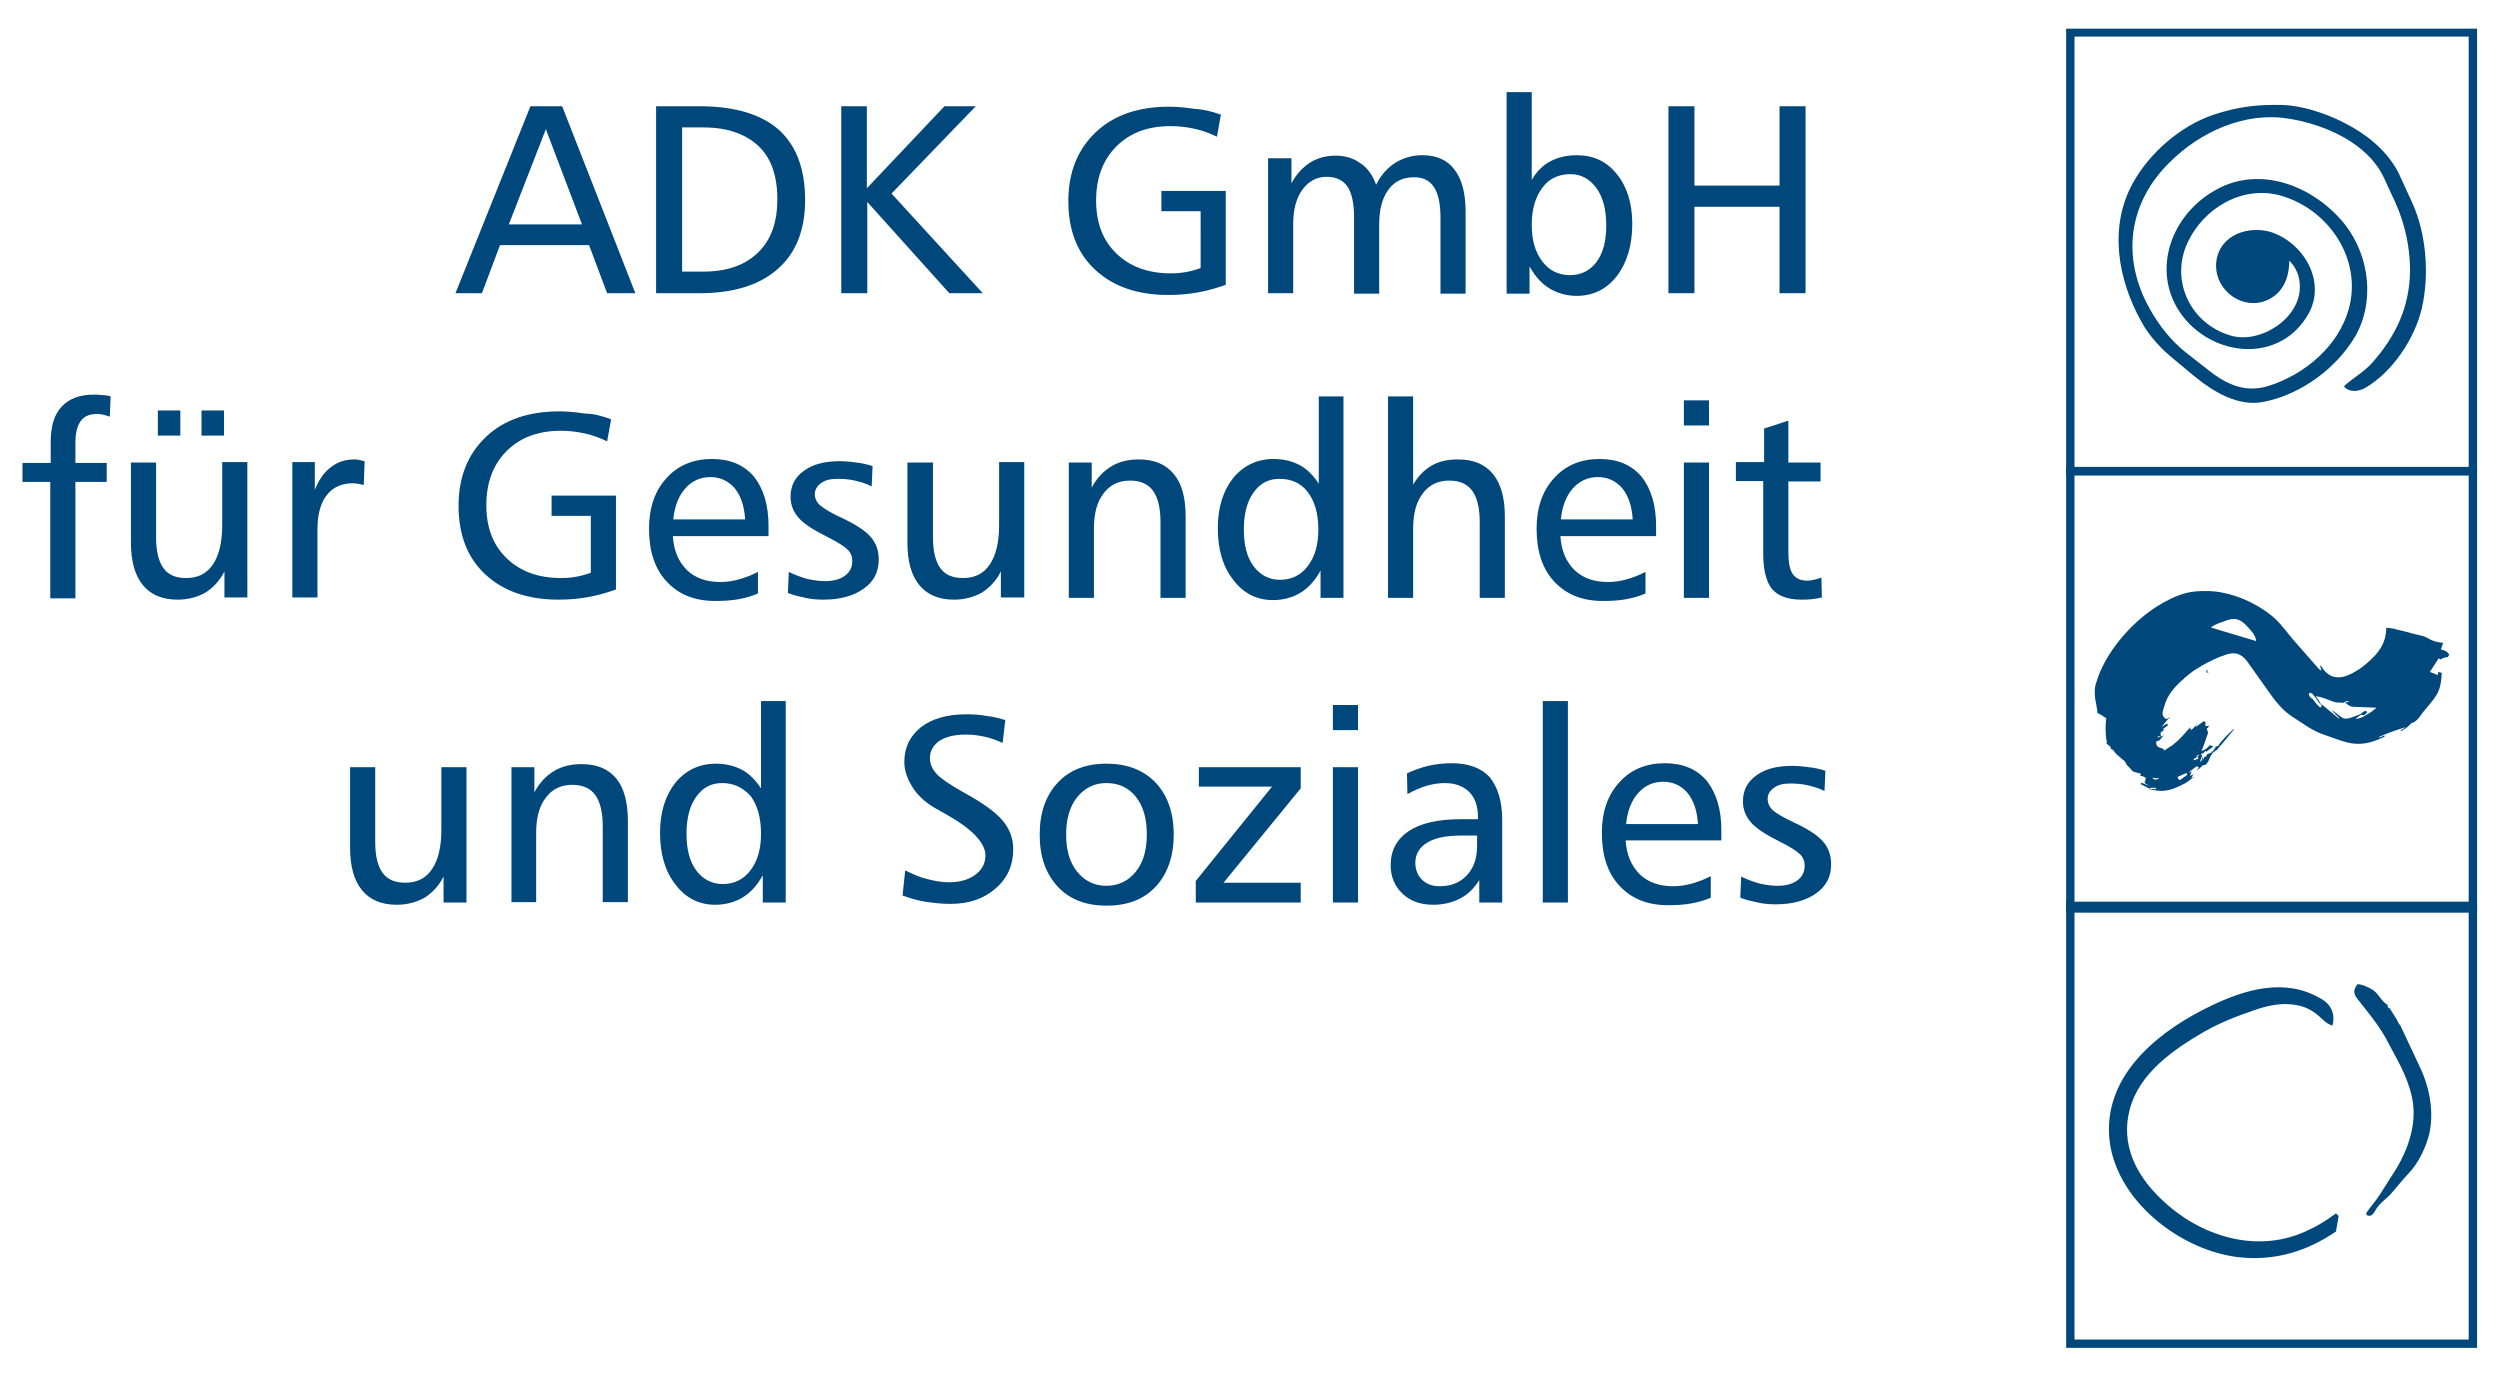 <svg version="1.1" xmlns="http://www.w3.org/2000/svg" viewBox="0 0 567 312.2" xml:space="preserve">
  <style>.logo-adk-gmbh{fill-rule:evenodd;clip-rule:evenodd}.logo-adk-gmbh,.logo-adk-gmbh2{fill:#00487c}</style>
  <path class="logo-adk-gmbh" d="M468.6 6.5v101.3h93.2V6.5h-93.2zm91.3 99.4h-89.4V8.3h89.4v97.6z"/>
  <path class="logo-adk-gmbh" d="m492 80.6 5.4 4.5c4.5 3.7 10.2 7.3 16.2 6 8.3-1.7 16.2-7.5 20.5-14.7 4.6-7.9 3.3-18.3-2.2-25.4-6.9-8.7-19.2-13.7-29.4-7.9-11.2 6.2-15.3 20.8-5.9 30.4 7.8 7.8 21 8 26.9-2.2 4.3-7.5-1.2-16.6-8.9-18.8-5.7-1.4-12 1.5-12 7.9.1 5.3 5.3 9.4 10.4 8.1 4.5-1.3 6.2-5.1 6.2-9.4 1.5 1.5 2.4 3.5 2.4 5.8.2 7.3-9 13.2-15.7 11.2-9.2-2.7-13.8-12.6-9.7-21.2 3.7-7.8 12.5-13 21.2-10.5 10.9 3.2 18.4 14.5 15.3 25.7-2.4 8.5-10 14.8-18.1 17.4-5.4 1.7-9.6-.3-13.8-3.6l-5.1-4c-3.3-2.6-6.1-6.2-8.1-9.8-6.5-11.5-5-24 4.5-33.3 6.9-6.9 17-11.5 26.9-9.9 8.3 1.3 18.2 5.6 21.8 13.7l2.5 5.4c2.2 4.9 3.3 10.2 3.3 15.4-.1 8.2-3.2 14.8-8.6 20.9-1.9 2.1-4.2 3.3-6.4 5.3 1.2 1.5 3.3 1.2 4.8.4 6.2-3.6 11.3-11.2 12.9-18.2 1.7-7.5 1-16.8-2.2-23.8l-2.7-5.9c-2.1-4.8-6.3-8.6-10.8-11.2-4.6-2.7-10.7-4.9-16-5.1-5.9-.1-10 .4-15.5 2.2-7.5 2.5-14.5 8.6-18.3 15.4-5.6 10-3.5 22 1.9 31.6 1.4 2.7 4 5.6 6.3 7.6zM468.6 305.7h93.2V204.5h-93.2v101.2zm1.9-99.3h89.4v97.4h-89.4v-97.4z"/>
  <path class="logo-adk-gmbh" d="M507.4 285.1c8.2 1 15.7-1.2 22.4-5.8l.6-3.5-.6-.6c-1.8 1.3-3.7 2.6-5.9 3.6-11.6 5.9-25.1 1.7-34-7.1-5.6-5.4-8.9-12.3-6.9-20 2.1-8.2 9.8-13.6 16.9-17.7 3.7-2.1 7.3-3.5 11.4-4.9 3.5-1.2 6.9-1.9 10.6-.9 4.1 1.2 4.8 3.8 7.1 4.4.7-2.6-.3-4.9-2.8-6.2-7.9-4.6-16.8-2.1-24.7 1.7-11.1 5.3-23.1 14.5-23.2 27.9-.1 14.8 15.1 27.3 29.1 29.1zM544.6 233c-.2-.6-.8-1-.9-1.6l-1.7-2.7c-.4-.1-.5-.3-.5-.8-1.6-.9-2-2.7-3.7-3.6-1.1-.6-1.9-1-3.1-1.1-1 1.3-1 2.1 0 3.4 2.2 2.8 4.4 5.4 6.2 8.5l2.2 4.1c2.1 3.8 4.3 8.5 4.3 13 .1 5-2.1 10.3-4.9 14.4l-2.6 4.1c-1 1.6-2.1 2.8-3.1 4.2-.3.4 0 .8.3.8.9.3 1.4-.8 1.7-1.3.8-1.5 2.5-2.5 3.6-3.8 1.3-1.5 2.5-3 3.8-4.4 2.3-2.3 4.1-6.2 4.8-9.2 1.1-5.3-.1-10.9-2.5-15.7l-3.9-8.3zM468.6 207h93.2V105.9h-93.2V207zm1.9-99.2h89.4v97.4h-89.4v-97.4z"/>
  <path class="logo-adk-gmbh" d="m500.6 152.4.1-.5-.3.2v.4l.6.1zM544.1 155.2l.2-.6-1 .6-1 .7 1-.4z"/>
  <path class="logo-adk-gmbh" d="M495 154.2c.1-.1.3-.2.4-.4 1-.8 1.9-1.6 2.8-2.1 1.7-1.1 3.3-1.9 5.4-2.8.1 0 .2-.1.4-.1 2.3-1 4.1-1 5.8 1.4l5.4 7.6c1.2 1.7 2.8 3.5 4.5 4.6 2.6 1.7 4.8 3.4 7.6 4.3 1.2.4 2.7 1 4 1.4.7.2 1.4.4 2.1.5 2.9.4 5-.4 7.4-1.5v-.3l-1.2.5v-.2c1.2-.5 2.4-1 3.6-1.4.8-.3 1.6-.5 2.5-.8l-1.3.8.2.1c1-.5 1.6-1 2.3-1.8 1.2-.3 1.8-1.3 2.5-2.3 2.9-3.6 4.2-4.3 4.4-9.1l-.8-.2-.1.7-1.8-.7 2-3.1c.3.2.4.3.6.2.4-.4 1.2-.4 1.5-.5l.3-.6c-.6-.7-1-.9-1.9-1.1l.5-1.5c-1-.1-2.1-.3-3-.8-1.3-.8-1.8-.8-3.5-1.2-1.5-.4-2.9-.8-4.3-1.1-.7-.2-1.4-.3-2.1-.3 0 4.1-2.5 6.6-5.6 9-1.4 1-2.9 1.8-4.2 2.1-1.8.4-3.6-.1-5-2.5h-.2l.3 1.1-.5-.3-5.8-6.6c-1.7-2-2.9-3.8-4.9-5.5-3.1-2.5-7.1-4.5-11.3-5.3-1.9-.4-3.8-.4-5.7-.3-.9.1-1.9.2-2.8.5-.1 0-.2.1-.4.1-2 .6-4.1 1.7-6 2.9-6.2 4-11.7 10.7-13.6 17-.3.8-.4 1.5-.4 2.1v.6c0 1.5.5 2.7.6 4.4.8.4 1.3.7 2 1.2-.2 1.6-.2 3.1 0 4.7 0 .3.3.7 0 1l1 .8c-.1.4.1.5.4.6.3.2.4.4.6.7.4.5.9.8 1.3 1.2.2.3.4.3.6.5.4.3.5.5.7 1l1.5 1.6 1.8.5-.2.5c.5 0 .9.1 1.3.5l-.3 1.1 1.2.7c-.7-.3-1.3-.5-2-.8v.4l2 1c0-.2 0-.2.1-.2.4-.1.9 0 1.2 0l.2.3-1.9-.1c.7.2 1.3.3 1.9.4 2.2.3 3.8-.3 6-1.4.3-.1.6-.3.9-.5l1.9-1.4-.9.5c.2-.5.3-.7.7-1l-1 .5.4-1.2-.5.5v-.3l1.6-1.2.5.2-.5.8c.5-.4 1-.8 1.5-1.3.6.1.6-.1 1-.6.4-.6.5-1.3 1-1.9l.2-.3 1.1-.8c.2-.4.5-.6.7-.9l.2-.2 2.8-3.4h-.2c-.8.8-1.8 1.7-2.6 2.7-.3.3-.5.6-.7.9-.2.3-.3.4-.6.2-.2.5-.5 1-.9 1.3-.2.3-.5.3-.7.4-.3.1-.6.3-.6.6s-.5-.1-.5.3c0 .2 0 .2-.2.4l-.1-.3h-.2l.1.3-.3.5h-.2l.2-.7c.3-.4.3-.5 0-1l.3-.1.4-.2.3-.4.2.2 1.6-1.2-.8-.3c-.6.7-1.2 1.2-1.9 1.3.6-1.3 1-2.7 1.5-4.1l-.3-1c.3-.1.4-.3.5-.6l-.8.1v-1l-.4-.1-1.7 1.2-.2-.1.3-.4.4-.7c-.1.2-.3.4-.4.6-.3.4-.6.9-.9 1.1-.1.1-.3.3-.5.1-.1 0 0-.4 0-.5-.6.7-1.2 1.3-1.7 1.9-.8.9-1.6 1.6-2.6 2.4h-.1l-1.5 1c-.5-.8-1.3-.4-1.7-1.1 0 0-.1-.1-.1-.2l-.1-.7.3-.1.5-.2.9-1.1-1.3.5v-.3h.7l-.1-.8.9-.7-.4-.1 1.2-.9-.2-.4-1.3.8c.7-.8 1.3-1.6 2-2.3l-.8.5c-.2-.1-.4-.2-.5-.3-.8-.8-.3-1.7 0-2.7.6-2.4 2.4-4.4 4.1-5.9zm28.7 3.1c0-.3.5-.1.7 0 .8.8 1.3 1.9 2.1 2.7-.3-.8-.8-1.4-1.3-2.1 1.6.2 2.7.8 4.2 1.3.5.2 1.3.1 1.9.2h.2c.5-.4.8-.5 1.3-.2l-1 .1c.2.1.4.2.5.4.4.3.9.6 1.4.6l5.3.2c-.9.8-1.5 1.2-2.6 1.8-.8.5-1.3.7-2.2.7l1.3-.9c.3.1.5.2.8 0 .3-.2.6-.4.5-.7-.4-.5-1.2.4-1.5.6-1 .3-2.9 1.3-3.8.9 0 0-.1 0-.2-.1-.9-.5-1.6-1.3-2.5-1.7l1.7 1.7v.2l-4-3.3v.1c0 .2 0 .6-.1.6-.4.2-1.6-1.5-1.9-1.9-.2 0-1-.7-.8-1.2zm-19.8-16.2c.1 0 .2 0 .3-.1 2.4-1 3.7-.9 5.6 1.2.8.9 1.8 1.9 1.9 3.2l-7.7-2.3-2.6-.8c.7-.5 1.6-.9 2.5-1.2zm-5.7 30.7v-.4l.5-.2v.2l-.4.2.3.3c0 .2-.1.2-.3.3-.1 0-.2 0-.3.1-.2 0-.4.1-.6.1.3-.4.4-.5.8-.6zm-3.2 3.9.9-.4.2.4-1.1.8-.3.2c0 .1-.3.2-.4.2-.3-.1-.4-.5-.4-.7l1.1-.5zm-6 .8h.7c-.3.2-.5.3-.7.3-.3 0-.4 0-.8-.3v-.1l.8.1z"/>
  <path class="logo-adk-gmbh2" d="M120.3 24.1h7.2l16.6 42.4h-6.4l-4.1-10.9h-20.2l-4.1 10.9h-6l17-42.4zm3.5 5.2-8.4 21.6H132l-8.2-21.6zM148.8 24.1h9.9c7.9 0 13.9 1.8 17.9 5.3 4 3.6 6 8.9 6 16 0 6.8-2.1 12-6.2 15.6-4.2 3.7-10.1 5.5-17.8 5.5h-9.8V24.1zm5.9 4.8v32.7h4.8c5.3 0 9.4-1.4 12.4-4.3s4.4-6.9 4.4-12.1c0-5.3-1.4-9.4-4.3-12.1s-7-4.2-12.5-4.2h-4.8zM190.7 24.1h5.9v18.6l17.6-18.6h7.1l-19.1 19.8 20.7 22.6h-7.6l-18.6-20.7v20.7h-5.9V24.1zM276.9 26l-.9 5c-1.6-.8-3.3-1.4-5.1-1.8-1.8-.4-3.6-.6-5.4-.6-5.1 0-9.2 1.5-12.3 4.6-3.1 3.1-4.6 7.2-4.6 12.3 0 5 1.5 9 4.6 12 3.1 3 7.2 4.5 12.4 4.5 1.2 0 2.3-.1 3.4-.3 1.1-.2 2.2-.5 3.3-.9V47.9h-8.9v-4.6H278v21.3c-2 .7-4 1.3-6.2 1.7-2.2.4-4.4.6-6.8.6-7 0-12.5-1.9-16.6-5.7-4.1-3.8-6.1-9-6.1-15.6 0-6.5 2.1-11.7 6.2-15.6 4.1-3.9 9.7-5.8 16.6-5.8 2 0 3.9.2 5.9.5 2 .1 3.9.6 5.9 1.3zM312.1 41.9c1.1-2.2 2.6-3.9 4.4-5 1.8-1.1 3.8-1.7 6.1-1.7 3.2 0 5.7 1.1 7.3 3.3 1.7 2.2 2.5 5.4 2.5 9.6v18.5h-5.7V49.3c0-3.1-.5-5.4-1.5-6.9s-2.5-2.2-4.5-2.2c-2.5 0-4.4.9-5.8 2.8-1.4 1.9-2.1 4.5-2.1 7.9v15.7h-5.7V49.3c0-3.2-.5-5.5-1.5-7-1-1.4-2.5-2.2-4.7-2.2-2.3 0-4.1 1-5.5 2.9-1.4 1.9-2.1 4.5-2.1 7.8v15.7h-5.7V35.9h5.3v5.7c1.1-2.1 2.5-3.6 4.2-4.7 1.7-1.1 3.7-1.6 5.9-1.6 2.1 0 4 .6 5.5 1.7 1.6 1 2.8 2.7 3.6 4.9zM341.7 20.9h5.7v19.9c1.1-1.9 2.5-3.3 4.2-4.2 1.7-.9 3.7-1.4 6-1.4 3.8 0 6.8 1.4 9.1 4.3 2.3 2.8 3.5 6.6 3.5 11.3 0 4.8-1.2 8.8-3.5 11.8s-5.4 4.5-9.1 4.5c-2.3 0-4.4-.6-6.2-1.7-1.8-1.1-3.3-2.8-4.5-5v6.2h-5.2V20.9zm14.5 18.6c-2.7 0-4.9 1-6.4 3.1-1.6 2.1-2.4 4.9-2.4 8.4s.8 6.2 2.4 8.3c1.6 2.1 3.7 3.1 6.3 3.1 2.5 0 4.5-1 6-3s2.2-4.8 2.2-8.2c0-3.6-.7-6.4-2.2-8.5-1.5-2.1-3.5-3.2-5.9-3.2zM378.4 24.1h5.9v18h19.3v-18h5.9v42.4h-5.9V46.9h-19.3v19.6h-5.9V24.1zM25.1 89.9l-.2 4.6c-.6-.2-1.2-.4-1.7-.5-.5-.1-.9-.1-1.3-.1-1.6 0-2.8.5-3.6 1.6-.8 1.1-1.2 2.7-1.2 5v4.5h7.1v4.3h-7.1v26.4h-5.7v-26.4H5.1V105h6.4v-4.8c0-3.5.8-6.2 2.5-8 1.7-1.8 4.1-2.7 7.3-2.7.6 0 1.2 0 1.8.1.7 0 1.3.1 2 .3zM29.7 104.9h5.7v17c0 3.2.6 5.5 1.7 7s2.8 2.2 5.1 2.2c2.7 0 4.7-1 6.1-3.1 1.4-2.1 2.1-5 2.1-9v-14.2h5.7v30.7h-5.2v-5.9c-1.1 2.2-2.6 3.7-4.3 4.8-1.8 1-3.9 1.6-6.3 1.6-3.5 0-6.1-1.1-7.9-3.3-1.8-2.2-2.7-5.4-2.7-9.6v-18.2zm6.1-11.8h5.1v5.7h-5.1v-5.7zm9.9 0h5.1v5.7h-5.1v-5.7zM82.7 104.6l-.2 5.4c-.5-.1-.9-.2-1.3-.3-.4 0-.8-.1-1.1-.1-2.6 0-4.6.9-6 2.7-1.4 1.8-2.1 4.4-2.1 7.8v15.4h-5.7v-30.7h5.1v6.3c.9-2.2 2-3.9 3.6-5.1 1.5-1.2 3.3-1.8 5.3-1.8.3 0 .7 0 1.1.1.4.1.8.2 1.3.3zM138.6 95.1l-.9 5c-1.6-.8-3.3-1.4-5.1-1.8-1.8-.4-3.6-.6-5.4-.6-5.1 0-9.2 1.5-12.3 4.6-3.1 3.1-4.6 7.2-4.6 12.3 0 5 1.5 9 4.6 12 3.1 3 7.2 4.5 12.4 4.5 1.2 0 2.3-.1 3.4-.3 1.1-.2 2.2-.5 3.3-.9V117h-8.9v-4.6h14.6v21.3c-2 .7-4 1.3-6.2 1.7-2.2.4-4.4.6-6.8.6-7 0-12.5-1.9-16.6-5.7-4.1-3.8-6.1-9-6.1-15.6 0-6.5 2.1-11.7 6.2-15.6 4.1-3.9 9.7-5.8 16.6-5.8 2 0 3.9.2 5.9.5 2 0 4 .6 5.9 1.3zM174.3 119.3v2.3h-21.7c.2 3.3 1.3 5.8 3.2 7.7 1.9 1.8 4.4 2.7 7.6 2.7 1.4 0 2.8-.2 4.2-.6 1.4-.4 2.8-.9 4.3-1.7v4.9c-1.4.6-2.8 1-4.4 1.3-1.6.3-3.4.4-5.3.4-4.7 0-8.3-1.5-11-4.4-2.7-2.9-4-6.9-4-12 0-4.7 1.3-8.6 4-11.5 2.6-2.9 6.1-4.3 10.3-4.3 4 0 7.2 1.3 9.5 4 2.2 2.8 3.3 6.5 3.3 11.2zm-5.3-1.5c-.2-3.1-1-5.4-2.4-7.1-1.4-1.6-3.2-2.5-5.5-2.5s-4.2.9-5.7 2.6c-1.5 1.7-2.4 4-2.7 7H169zM197.9 105.7l-.2 4.6c-1.2-.6-2.5-1-3.8-1.3-1.3-.3-2.6-.4-4-.4-1.6 0-2.8.3-3.7 1-.9.6-1.4 1.5-1.4 2.5 0 .9.4 1.8 1.2 2.5.8.7 2.4 1.7 4.8 2.8 3.2 1.5 5.4 2.9 6.7 4.4 1.2 1.4 1.8 3.1 1.8 5.1 0 2.8-1.1 5-3.4 6.6-2.2 1.6-5.3 2.5-9.1 2.5-1.4 0-2.8-.1-4.1-.4-1.4-.3-2.7-.6-4-1.1l.2-4.8c1.4.7 2.8 1.2 4.2 1.6 1.4.3 2.7.5 4 .5 1.9 0 3.4-.4 4.5-1.2 1.1-.8 1.7-1.9 1.7-3.3 0-1-.3-1.9-1-2.6-.7-.7-2.2-1.7-4.6-2.9-3.2-1.6-5.4-3-6.6-4.4-1.2-1.4-1.8-2.9-1.8-4.8 0-2.4 1-4.4 3-5.8 2-1.5 4.7-2.2 8.1-2.2 1.2 0 2.5.1 3.8.3 1.1.1 2.4.4 3.7.8zM205.9 104.9h5.7v17c0 3.2.6 5.5 1.7 7s2.8 2.2 5.1 2.2c2.7 0 4.7-1 6.1-3.1 1.4-2.1 2.1-5 2.1-9v-14.2h5.7v30.7H227v-5.9c-1.1 2.2-2.6 3.7-4.3 4.8-1.8 1-3.9 1.6-6.3 1.6-3.5 0-6.1-1.1-7.9-3.3-1.8-2.2-2.7-5.4-2.7-9.6v-18.2zM268.9 117.1v18.5h-5.7v-17.3c0-3.1-.6-5.5-1.7-7s-2.8-2.3-5.2-2.3c-2.6 0-4.6 1-6 2.9-1.5 1.9-2.2 4.6-2.2 8v15.7h-5.7v-30.7h5.2v5.7c1.1-2.1 2.6-3.7 4.4-4.8 1.8-1.1 3.9-1.6 6.3-1.6 3.5 0 6.1 1.1 7.9 3.3 1.8 2.1 2.7 5.3 2.7 9.6zM299 89.9h5.7v45.7h-5.2v-6.2c-1.2 2.2-2.7 3.9-4.5 5-1.8 1.1-3.9 1.7-6.3 1.7-3.6 0-6.7-1.5-9-4.6-2.4-3-3.5-7-3.5-11.7 0-4.7 1.2-8.5 3.5-11.4 2.3-2.8 5.4-4.3 9.2-4.3 2.2 0 4.2.5 5.9 1.4 1.7.9 3.1 2.4 4.3 4.2V89.9zm-8.8 18.7c-2.5 0-4.4 1-5.9 3.1s-2.2 4.9-2.2 8.4.7 6.3 2.2 8.3c1.5 2 3.5 3.1 6 3.1 2.6 0 4.7-1 6.3-3.1 1.6-2.1 2.4-4.8 2.4-8.3 0-3.6-.8-6.4-2.4-8.5-1.5-2-3.7-3-6.4-3zM314.8 89.9h5.7v20c1.1-1.9 2.5-3.3 4.2-4.3 1.7-1 3.7-1.4 6-1.4 3.5 0 6.1 1.1 7.9 3.3 1.8 2.2 2.7 5.4 2.7 9.6v18.5h-5.7v-17.3c0-3.1-.6-5.5-1.7-7s-2.8-2.3-5.2-2.3c-2.6 0-4.6 1-6 2.9-1.5 1.9-2.2 4.6-2.2 8v15.7h-5.7V89.9zM375.6 119.3v2.3h-21.7c.2 3.3 1.3 5.8 3.2 7.7 1.9 1.8 4.4 2.7 7.6 2.7 1.4 0 2.8-.2 4.2-.6 1.4-.4 2.8-.9 4.3-1.7v4.9c-1.4.6-2.8 1-4.4 1.3-1.6.3-3.4.4-5.3.4-4.7 0-8.3-1.5-11-4.4-2.7-2.9-4-6.9-4-12 0-4.7 1.3-8.6 4-11.5 2.6-2.9 6.1-4.3 10.3-4.3 4 0 7.2 1.3 9.5 4 2.2 2.8 3.3 6.5 3.3 11.2zm-5.3-1.5c-.2-3.1-1-5.4-2.4-7.1-1.4-1.6-3.2-2.5-5.5-2.5s-4.2.9-5.7 2.6c-1.5 1.7-2.4 4-2.7 7h16.3zM381.9 90.8h5.7v5.7h-5.7v-5.7zm0 14.1h5.7v30.7h-5.7v-30.7zM405.6 95.4v9.5h7.3v4.3h-7.3v15.9c0 2.4.3 4.1 1 5.1s1.8 1.5 3.4 1.5c.4 0 .9-.1 1.4-.2.5-.1 1.1-.3 1.7-.5l.1 4.5c-.8.2-1.5.3-2.3.4-.8.1-1.5.1-2.3.1-3.1 0-5.3-.8-6.7-2.4-1.3-1.6-2-4.3-2-8v-16.5h-6.2v-4.3h6.4v-7.6l5.5-1.8zM79.4 174h5.7v17c0 3.2.6 5.5 1.7 7s2.8 2.2 5.1 2.2c2.7 0 4.7-1 6.1-3.1 1.4-2.1 2.1-5 2.1-9V174h5.7v30.7h-5.2v-5.9c-1.1 2.2-2.6 3.7-4.3 4.8-1.8 1-3.9 1.6-6.3 1.6-3.5 0-6.1-1.1-7.9-3.3s-2.7-5.4-2.7-9.6V174zM142.4 186.1v18.5h-5.7v-17.3c0-3.1-.6-5.5-1.7-7s-2.8-2.3-5.2-2.3c-2.6 0-4.6 1-6 2.9-1.5 1.9-2.2 4.6-2.2 8v15.7H116V174h5.2v5.7c1.1-2.1 2.6-3.7 4.4-4.8 1.8-1.1 3.9-1.6 6.3-1.6 3.5 0 6.1 1.1 7.9 3.3 1.7 2.1 2.6 5.3 2.6 9.5zM172.5 159h5.7v45.7H173v-6.2c-1.2 2.2-2.7 3.9-4.5 5-1.8 1.1-3.9 1.7-6.3 1.7-3.6 0-6.7-1.5-9-4.6-2.4-3-3.5-7-3.5-11.7 0-4.7 1.2-8.5 3.5-11.4 2.3-2.8 5.4-4.3 9.2-4.3 2.2 0 4.2.5 5.9 1.4 1.7.9 3.1 2.4 4.3 4.2V159zm-8.7 18.6c-2.5 0-4.4 1-5.9 3.1s-2.2 4.9-2.2 8.4.7 6.3 2.2 8.3c1.5 2 3.5 3.1 6 3.1 2.6 0 4.7-1 6.3-3.1 1.6-2.1 2.4-4.8 2.4-8.3 0-3.6-.8-6.4-2.3-8.5-1.7-1.9-3.8-3-6.5-3zM228 163.3l-.6 5.2c-1.3-.6-2.7-1.1-4-1.4-1.4-.3-2.8-.5-4.3-.5-2.6 0-4.6.5-6 1.4-1.4 1-2.2 2.3-2.2 3.9 0 1.3.5 2.5 1.5 3.6s3.1 2.5 6.3 4.3c4.2 2.3 7.1 4.4 8.7 6.3 1.6 1.9 2.4 4.1 2.4 6.5 0 3.6-1.3 6.6-4 8.9-2.6 2.3-6 3.5-10.2 3.5-2 0-3.9-.2-5.8-.5-1.8-.3-3.5-.8-5.1-1.4l.6-5.7c1.8.9 3.4 1.6 5.1 2 1.6.4 3.2.7 4.8.7 2.5 0 4.5-.6 6-1.7s2.3-2.6 2.3-4.4c0-2.8-3-6-8.9-9.3-1-.6-1.8-1-2.3-1.3-2.3-1.3-4.1-2.9-5.3-4.8s-1.9-3.8-1.9-5.8c0-3.3 1.3-5.9 3.8-7.9 2.5-1.9 5.9-2.9 10.3-2.9 1.6 0 3.2.1 4.7.4 1.3.1 2.7.5 4.1.9zM250.9 173.2c4.7 0 8.4 1.4 11.2 4.3 2.7 2.9 4.1 6.8 4.1 11.8 0 4.9-1.4 8.9-4.1 11.8-2.7 2.9-6.4 4.3-11.1 4.3-4.7 0-8.4-1.4-11.1-4.3-2.7-2.9-4.1-6.8-4.1-11.8 0-5 1.4-8.9 4.1-11.8 2.6-2.8 6.3-4.3 11-4.3zm0 4.4c-2.7 0-4.9 1.1-6.6 3.2-1.7 2.1-2.5 5-2.5 8.5s.8 6.3 2.5 8.4c1.7 2.1 3.9 3.2 6.6 3.2 2.8 0 5-1.1 6.7-3.2 1.7-2.1 2.5-4.9 2.5-8.5 0-3.5-.8-6.4-2.5-8.5-1.7-2.1-3.9-3.1-6.7-3.1zM271.9 174H295v4.8l-17.5 21.4H295v4.5h-23.8v-4.9l17.3-21.4h-16.6V174zM302.3 159.9h5.7v5.7h-5.7v-5.7zm0 14.1h5.7v30.7h-5.7V174zM340.7 186v18.7h-5.2v-5.1c-1.2 1.9-2.6 3.3-4.4 4.2-1.7.9-3.8 1.4-6 1.4-2.9 0-5.2-.8-7-2.5-1.8-1.7-2.7-3.9-2.7-6.5 0-3.3 1.4-5.9 4.1-7.7 2.7-1.8 6.6-2.7 11.7-2.7h4v-.6c0-2.4-.7-4.3-2-5.6-1.3-1.3-3.2-2-5.5-2-1.3 0-2.7.2-4.1.6-1.4.4-2.9 1.1-4.4 1.9l-.1-4.7c1.5-.7 3.1-1.3 4.8-1.7 1.7-.4 3.5-.6 5.4-.6 3.8 0 6.7 1.1 8.6 3.2 1.8 2.3 2.8 5.4 2.8 9.7zm-9.2 3.5c-3.4 0-6 .5-7.8 1.6-1.8 1.1-2.7 2.6-2.7 4.6 0 1.5.5 2.8 1.5 3.8s2.3 1.5 4 1.5c2.6 0 4.6-.8 6.2-2.5 1.6-1.7 2.3-3.9 2.3-6.7v-2.3h-3.5zM349.9 159h5.7v45.7h-5.7V159zM390.4 188.3v2.3h-21.7c.2 3.3 1.3 5.8 3.2 7.7 1.9 1.8 4.4 2.7 7.6 2.7 1.4 0 2.8-.2 4.2-.6 1.4-.4 2.8-.9 4.3-1.7v4.9c-1.4.6-2.8 1-4.4 1.3-1.6.3-3.4.4-5.3.4-4.7 0-8.3-1.5-11-4.4-2.7-2.9-4-6.9-4-12 0-4.7 1.3-8.6 4-11.5 2.6-2.9 6.1-4.3 10.3-4.3 4 0 7.2 1.3 9.5 4 2.2 2.8 3.3 6.5 3.3 11.2zm-5.3-1.4c-.2-3.1-1-5.4-2.4-7.1-1.4-1.6-3.2-2.5-5.5-2.5s-4.2.9-5.7 2.6c-1.5 1.7-2.4 4-2.7 7h16.3zM414 174.8l-.2 4.6c-1.2-.6-2.5-1-3.8-1.3-1.3-.3-2.6-.4-4-.4-1.6 0-2.8.3-3.7 1-.9.6-1.4 1.5-1.4 2.5 0 .9.4 1.8 1.1 2.5.8.7 2.4 1.7 4.8 2.8 3.2 1.5 5.4 2.9 6.7 4.4 1.2 1.4 1.8 3.1 1.8 5.1 0 2.8-1.1 5-3.4 6.6-2.2 1.6-5.3 2.5-9.1 2.5-1.4 0-2.8-.1-4.1-.4-1.4-.3-2.7-.6-4-1.1l.2-4.8c1.4.7 2.8 1.2 4.2 1.6 1.4.3 2.7.5 4 .5 1.9 0 3.4-.4 4.5-1.2 1.1-.8 1.7-1.9 1.7-3.3 0-1-.3-1.9-1-2.6-.7-.7-2.2-1.7-4.6-2.9-3.2-1.6-5.4-3-6.6-4.4-1.2-1.4-1.8-2.9-1.8-4.8 0-2.4 1-4.4 3-5.8 2-1.5 4.7-2.2 8.1-2.2 1.2 0 2.5.1 3.8.3 1.2.1 2.5.4 3.8.8z"/>
</svg>
